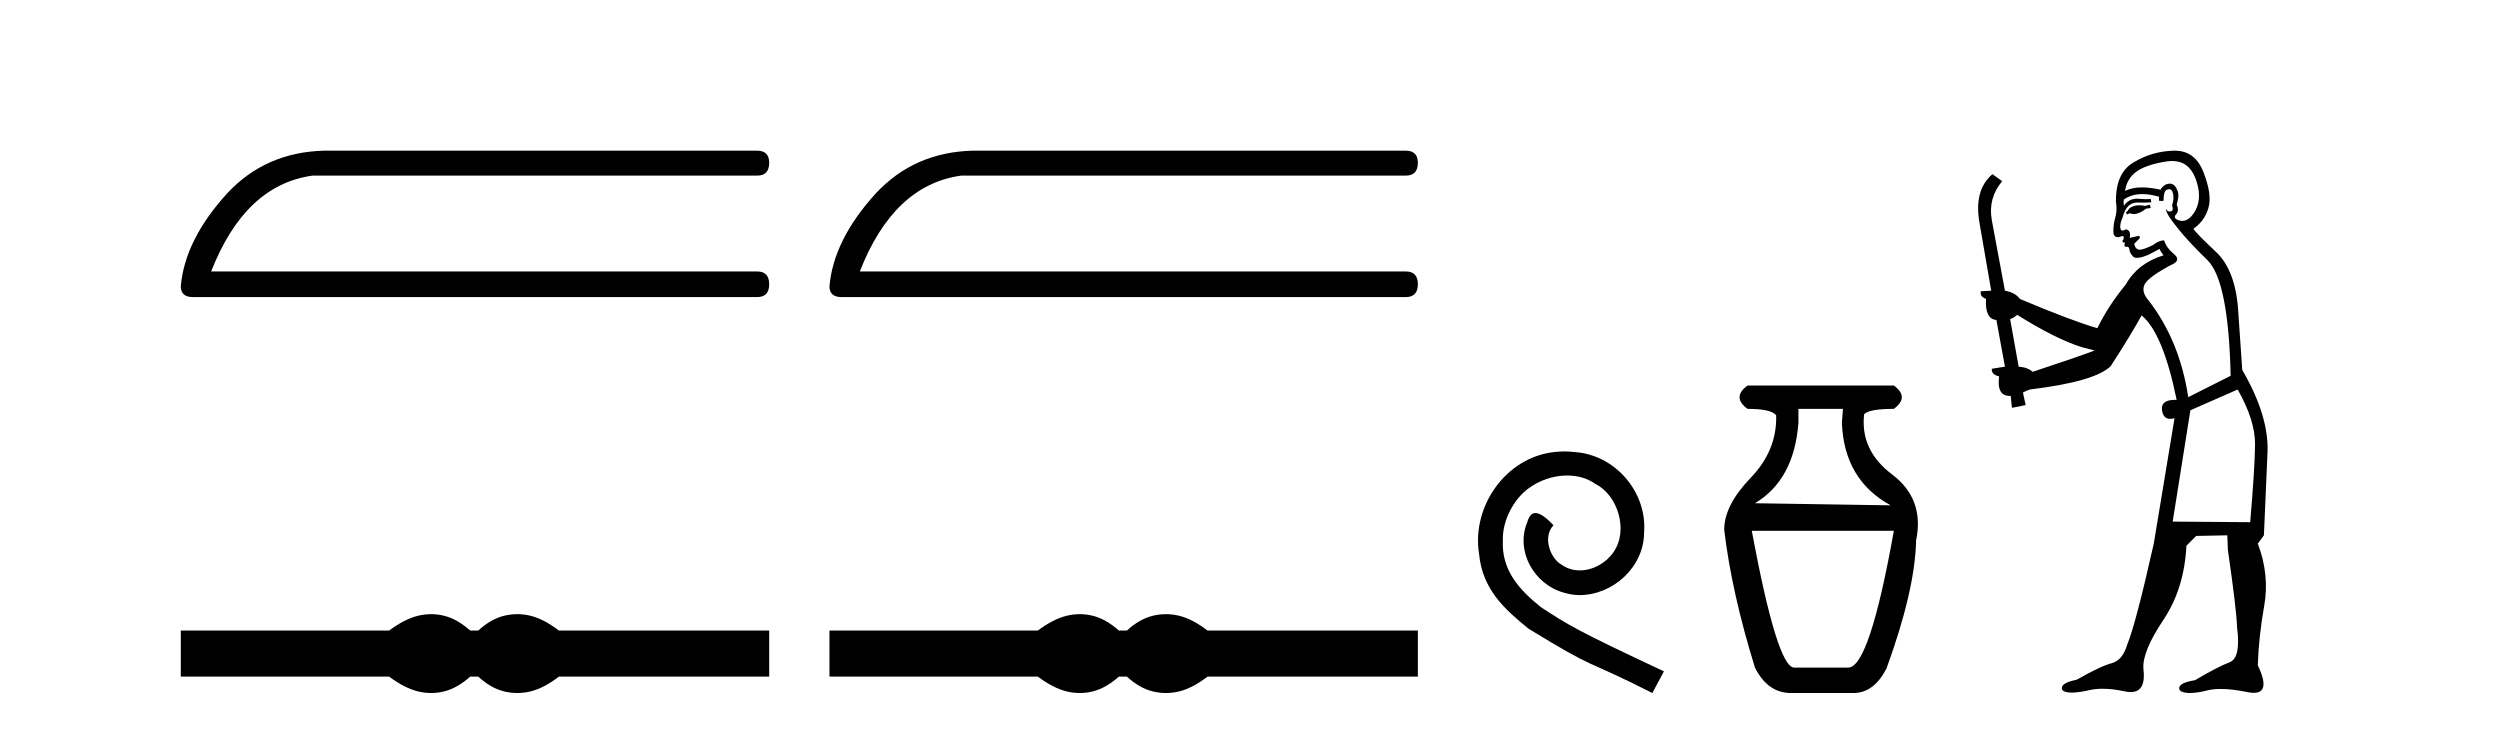 <?xml version='1.0' encoding='UTF-8' standalone='yes'?><svg xmlns='http://www.w3.org/2000/svg' xmlns:xlink='http://www.w3.org/1999/xlink' width='140.0' height='41.0' ><path d='M 18.173 8.437 Q 14.885 8.512 12.732 10.817 Q 10.351 13.425 10.124 16.032 Q 10.124 16.637 10.804 16.637 L 42.395 16.637 Q 43.075 16.637 43.075 15.919 Q 43.075 15.201 42.395 15.201 L 11.825 15.201 Q 13.714 10.364 17.493 9.835 L 42.395 9.835 Q 43.075 9.835 43.075 9.117 Q 43.075 8.437 42.395 8.437 Z' style='fill:#000000;stroke:none' /><path d='M 24.142 34.393 C 23.897 34.393 23.65 34.423 23.403 34.484 C 22.907 34.605 22.37 34.881 21.79 35.311 L 10.124 35.311 L 10.124 37.891 L 21.79 37.891 C 22.37 38.321 22.907 38.597 23.403 38.718 C 23.65 38.779 23.897 38.809 24.142 38.809 C 24.388 38.809 24.632 38.779 24.875 38.718 C 25.361 38.597 25.847 38.321 26.333 37.891 L 26.782 37.891 C 27.249 38.321 27.731 38.597 28.226 38.718 C 28.474 38.779 28.722 38.809 28.969 38.809 C 29.217 38.809 29.465 38.779 29.712 38.718 C 30.208 38.597 30.736 38.321 31.297 37.891 L 43.075 37.891 L 43.075 35.311 L 31.297 35.311 C 30.736 34.881 30.208 34.605 29.712 34.484 C 29.465 34.423 29.217 34.393 28.969 34.393 C 28.722 34.393 28.474 34.423 28.226 34.484 C 27.731 34.605 27.249 34.881 26.782 35.311 L 26.333 35.311 C 25.847 34.881 25.361 34.605 24.875 34.484 C 24.632 34.423 24.388 34.393 24.142 34.393 Z' style='fill:#000000;stroke:none' /><path d='M 54.498 8.437 Q 51.211 8.512 49.057 10.817 Q 46.676 13.425 46.45 16.032 Q 46.45 16.637 47.13 16.637 L 78.72 16.637 Q 79.4 16.637 79.4 15.919 Q 79.4 15.201 78.72 15.201 L 48.15 15.201 Q 50.04 10.364 53.818 9.835 L 78.72 9.835 Q 79.4 9.835 79.4 9.117 Q 79.4 8.437 78.72 8.437 Z' style='fill:#000000;stroke:none' /><path d='M 60.468 34.393 C 60.222 34.393 59.976 34.423 59.728 34.484 C 59.233 34.605 58.695 34.881 58.116 35.311 L 46.45 35.311 L 46.45 37.891 L 58.116 37.891 C 58.695 38.321 59.233 38.597 59.728 38.718 C 59.976 38.779 60.222 38.809 60.468 38.809 C 60.713 38.809 60.957 38.779 61.2 38.718 C 61.687 38.597 62.173 38.321 62.659 37.891 L 63.107 37.891 C 63.575 38.321 64.056 38.597 64.552 38.718 C 64.799 38.779 65.047 38.809 65.295 38.809 C 65.542 38.809 65.79 38.779 66.038 38.718 C 66.533 38.597 67.061 38.321 67.622 37.891 L 79.4 37.891 L 79.4 35.311 L 67.622 35.311 C 67.061 34.881 66.533 34.605 66.038 34.484 C 65.79 34.423 65.542 34.393 65.295 34.393 C 65.047 34.393 64.799 34.423 64.552 34.484 C 64.056 34.605 63.575 34.881 63.107 35.311 L 62.659 35.311 C 62.173 34.881 61.687 34.605 61.2 34.484 C 60.957 34.423 60.713 34.393 60.468 34.393 Z' style='fill:#000000;stroke:none' /><path d='M 87.611 25.279 C 87.423 25.279 87.235 25.297 87.048 25.314 C 84.331 25.604 82.401 28.354 82.828 31.019 C 83.016 33.001 84.246 34.111 85.595 35.205 C 89.61 37.665 88.483 36.759 92.531 38.809 L 93.18 37.596 C 88.363 35.341 87.782 34.983 86.279 33.992 C 85.049 33.001 84.075 31.908 84.161 30.251 C 84.126 29.106 84.81 27.927 85.578 27.364 C 86.193 26.902 86.979 26.629 87.748 26.629 C 88.329 26.629 88.875 26.766 89.354 27.107 C 90.567 27.705 91.233 29.687 90.345 30.934 C 89.935 31.532 89.2 31.942 88.465 31.942 C 88.107 31.942 87.748 31.839 87.44 31.617 C 86.825 31.276 86.364 30.08 86.996 29.414 C 86.706 29.106 86.296 28.73 85.988 28.73 C 85.783 28.73 85.63 28.884 85.527 29.243 C 84.844 30.883 85.937 32.745 87.577 33.189 C 87.868 33.274 88.158 33.326 88.448 33.326 C 90.328 33.326 92.07 31.754 92.07 29.807 C 92.241 27.534 90.43 25.45 88.158 25.314 C 87.987 25.297 87.799 25.279 87.611 25.279 Z' style='fill:#000000;stroke:none' /><path d='M 103.206 22.896 L 103.146 23.668 Q 103.265 26.874 105.878 28.299 L 98.277 28.181 Q 100.474 26.874 100.712 23.668 L 100.712 22.896 ZM 106.056 29.724 Q 104.69 37.384 103.502 37.384 L 100.474 37.384 Q 99.524 37.384 98.099 29.724 ZM 97.861 21.59 Q 96.971 22.243 97.861 22.896 Q 99.168 22.896 99.465 23.252 Q 99.524 25.212 98.04 26.755 Q 96.555 28.299 96.555 29.665 Q 96.971 33.168 98.277 37.384 Q 98.99 38.809 100.296 38.809 L 103.799 38.809 Q 104.928 38.809 105.64 37.444 Q 107.243 33.05 107.303 30.259 Q 107.778 27.943 105.967 26.577 Q 104.156 25.212 104.393 23.193 Q 104.69 22.896 106.056 22.896 Q 106.946 22.243 106.056 21.59 Z' style='fill:#000000;stroke:none' /><path d='M 120.39 11.461 L 120.134 11.53 Q 119.955 11.495 119.801 11.495 Q 119.647 11.495 119.519 11.53 Q 119.263 11.615 119.211 11.717 Q 119.16 11.82 119.041 11.905 L 119.126 12.008 L 119.263 11.94 Q 119.37 11.988 119.491 11.988 Q 119.795 11.988 120.185 11.683 L 120.441 11.649 L 120.39 11.461 ZM 121.639 9.016 Q 122.562 9.016 122.935 9.958 Q 123.345 11.017 122.952 11.769 Q 122.624 12.37 122.209 12.37 Q 122.105 12.37 121.996 12.332 Q 121.705 12.23 121.825 12.042 Q 122.064 11.82 121.893 11.461 Q 122.064 10.915 121.928 10.658 Q 121.79 10.283 121.506 10.283 Q 121.402 10.283 121.278 10.334 Q 121.056 10.47 120.988 10.624 Q 120.415 10.494 119.958 10.494 Q 119.394 10.494 119.006 10.693 Q 119.092 10.009 119.656 9.599 Q 120.219 9.206 121.364 9.036 Q 121.507 9.016 121.639 9.016 ZM 112.96 17.628 Q 115.078 18.96 116.564 19.438 L 117.298 19.626 Q 116.564 19.917 113.831 20.822 Q 113.54 20.566 113.045 20.532 L 112.567 17.867 Q 112.789 17.799 112.96 17.628 ZM 121.478 10.595 Q 121.622 10.595 121.671 10.778 Q 121.774 11.068 121.637 11.495 Q 121.74 11.82 121.552 11.837 Q 121.52 11.842 121.493 11.842 Q 121.341 11.842 121.313 11.683 L 121.313 11.683 Q 121.227 11.871 121.842 12.64 Q 122.44 13.426 123.619 14.57 Q 124.797 15.732 124.917 21.044 L 122.542 22.24 Q 122.064 19.08 120.322 16.825 Q 119.895 16.347 120.1 15.92 Q 120.322 15.51 121.569 14.843 Q 122.184 14.587 121.74 14.228 Q 121.313 13.87 121.193 13.46 Q 120.903 13.46 120.578 13.716 Q 120.042 13.984 119.82 13.984 Q 119.774 13.984 119.741 13.972 Q 119.553 13.904 119.519 13.648 L 119.775 13.391 Q 119.895 13.289 119.775 13.204 L 119.263 13.323 Q 119.348 12.879 119.041 12.845 Q 118.933 12.914 118.863 12.914 Q 118.778 12.914 118.75 12.811 Q 118.682 12.589 118.87 12.162 Q 118.972 11.752 119.194 11.53 Q 119.399 11.34 119.721 11.34 Q 119.748 11.34 119.775 11.342 Q 119.895 11.347 120.012 11.347 Q 120.248 11.347 120.476 11.325 L 120.441 11.137 Q 120.313 11.154 120.164 11.154 Q 120.014 11.154 119.844 11.137 Q 119.764 11.128 119.69 11.128 Q 119.191 11.128 118.938 11.53 Q 118.904 11.273 118.938 11.171 Q 119.37 10.869 119.974 10.869 Q 120.396 10.869 120.903 11.017 L 120.903 11.239 Q 120.979 11.256 121.044 11.256 Q 121.108 11.256 121.159 11.239 Q 121.159 10.693 121.347 10.624 Q 121.42 10.595 121.478 10.595 ZM 125.31 21.813 Q 126.3 23.555 126.283 24.905 Q 126.266 26.254 126.01 29.243 L 121.671 29.209 L 122.662 22.974 L 125.31 21.813 ZM 121.786 8.437 Q 121.754 8.437 121.723 8.438 Q 120.544 8.472 119.553 9.053 Q 118.46 9.633 118.494 11.325 Q 118.579 11.786 118.443 12.23 Q 118.323 12.657 118.357 13.101 Q 118.431 13.284 118.591 13.284 Q 118.655 13.284 118.733 13.255 Q 118.813 13.22 118.861 13.22 Q 118.977 13.22 118.904 13.426 Q 118.836 13.46 118.87 13.545 Q 118.893 13.591 118.946 13.591 Q 118.972 13.591 119.006 13.579 L 119.006 13.579 Q 118.91 13.82 119.055 13.82 Q 119.064 13.82 119.075 13.819 Q 119.089 13.817 119.102 13.817 Q 119.23 13.817 119.246 13.972 Q 119.263 14.16 119.451 14.365 Q 119.524 14.439 119.675 14.439 Q 119.907 14.439 120.322 14.263 L 120.937 13.938 Q 120.988 14.092 121.159 14.297 Q 119.707 14.741 119.041 15.937 Q 118.067 17.115 117.452 18.379 Q 115.983 17.952 113.113 16.74 Q 112.857 16.381 112.276 16.278 L 111.542 12.332 Q 111.32 11.102 112.122 10.146 L 111.576 9.753 Q 110.517 10.658 110.858 12.52 L 111.508 16.278 L 110.927 16.312 Q 110.858 16.603 111.217 16.74 Q 111.149 17.867 111.798 17.918 L 112.276 20.532 Q 111.9 20.6 111.542 20.651 Q 111.508 20.976 111.952 21.078 Q 111.802 22.173 112.554 22.173 Q 112.577 22.173 112.601 22.172 L 112.669 22.838 L 113.438 22.684 L 113.284 21.984 Q 113.472 21.881 113.66 21.813 Q 117.332 21.369 118.204 20.498 Q 119.382 18.67 119.929 17.662 Q 121.125 18.636 121.893 22.394 Q 121.846 22.392 121.801 22.392 Q 120.992 22.392 121.073 22.974 Q 121.14 23.456 121.531 23.456 Q 121.64 23.456 121.774 23.419 L 121.774 23.419 L 120.612 30.439 Q 119.587 35 119.126 36.093 Q 118.87 36.964 118.272 37.135 Q 117.657 37.289 116.308 38.058 Q 115.556 38.211 115.471 38.468 Q 115.402 38.724 115.829 38.775 Q 115.917 38.786 116.023 38.786 Q 116.411 38.786 117.042 38.639 Q 117.363 38.57 117.744 38.57 Q 118.316 38.57 119.024 38.724 Q 119.186 38.756 119.323 38.756 Q 120.194 38.756 120.031 37.443 Q 119.963 36.486 121.142 34.727 Q 122.32 32.967 122.44 30.559 L 122.987 30.012 L 124.729 29.978 L 124.763 30.815 Q 125.241 34.095 125.276 35.137 Q 125.498 36.828 124.866 37.084 Q 124.216 37.323 122.918 38.092 Q 122.15 38.211 122.047 38.468 Q 121.962 38.724 122.406 38.792 Q 122.513 38.809 122.643 38.809 Q 123.034 38.809 123.636 38.656 Q 123.951 38.582 124.361 38.582 Q 124.996 38.582 125.856 38.758 Q 126.056 38.799 126.212 38.799 Q 127.172 38.799 126.437 37.255 Q 126.488 35.649 126.796 33.924 Q 127.103 32.199 126.437 30.439 L 126.779 29.978 L 126.984 25.263 Q 127.035 23.231 125.566 20.72 Q 125.498 19.797 125.344 17.474 Q 125.207 15.134 124.08 14.092 Q 122.952 13.033 122.833 12.811 Q 123.465 12.367 123.67 11.649 Q 123.892 10.915 123.397 9.651 Q 122.931 8.437 121.786 8.437 Z' style='fill:#000000;stroke:none' /></svg>
